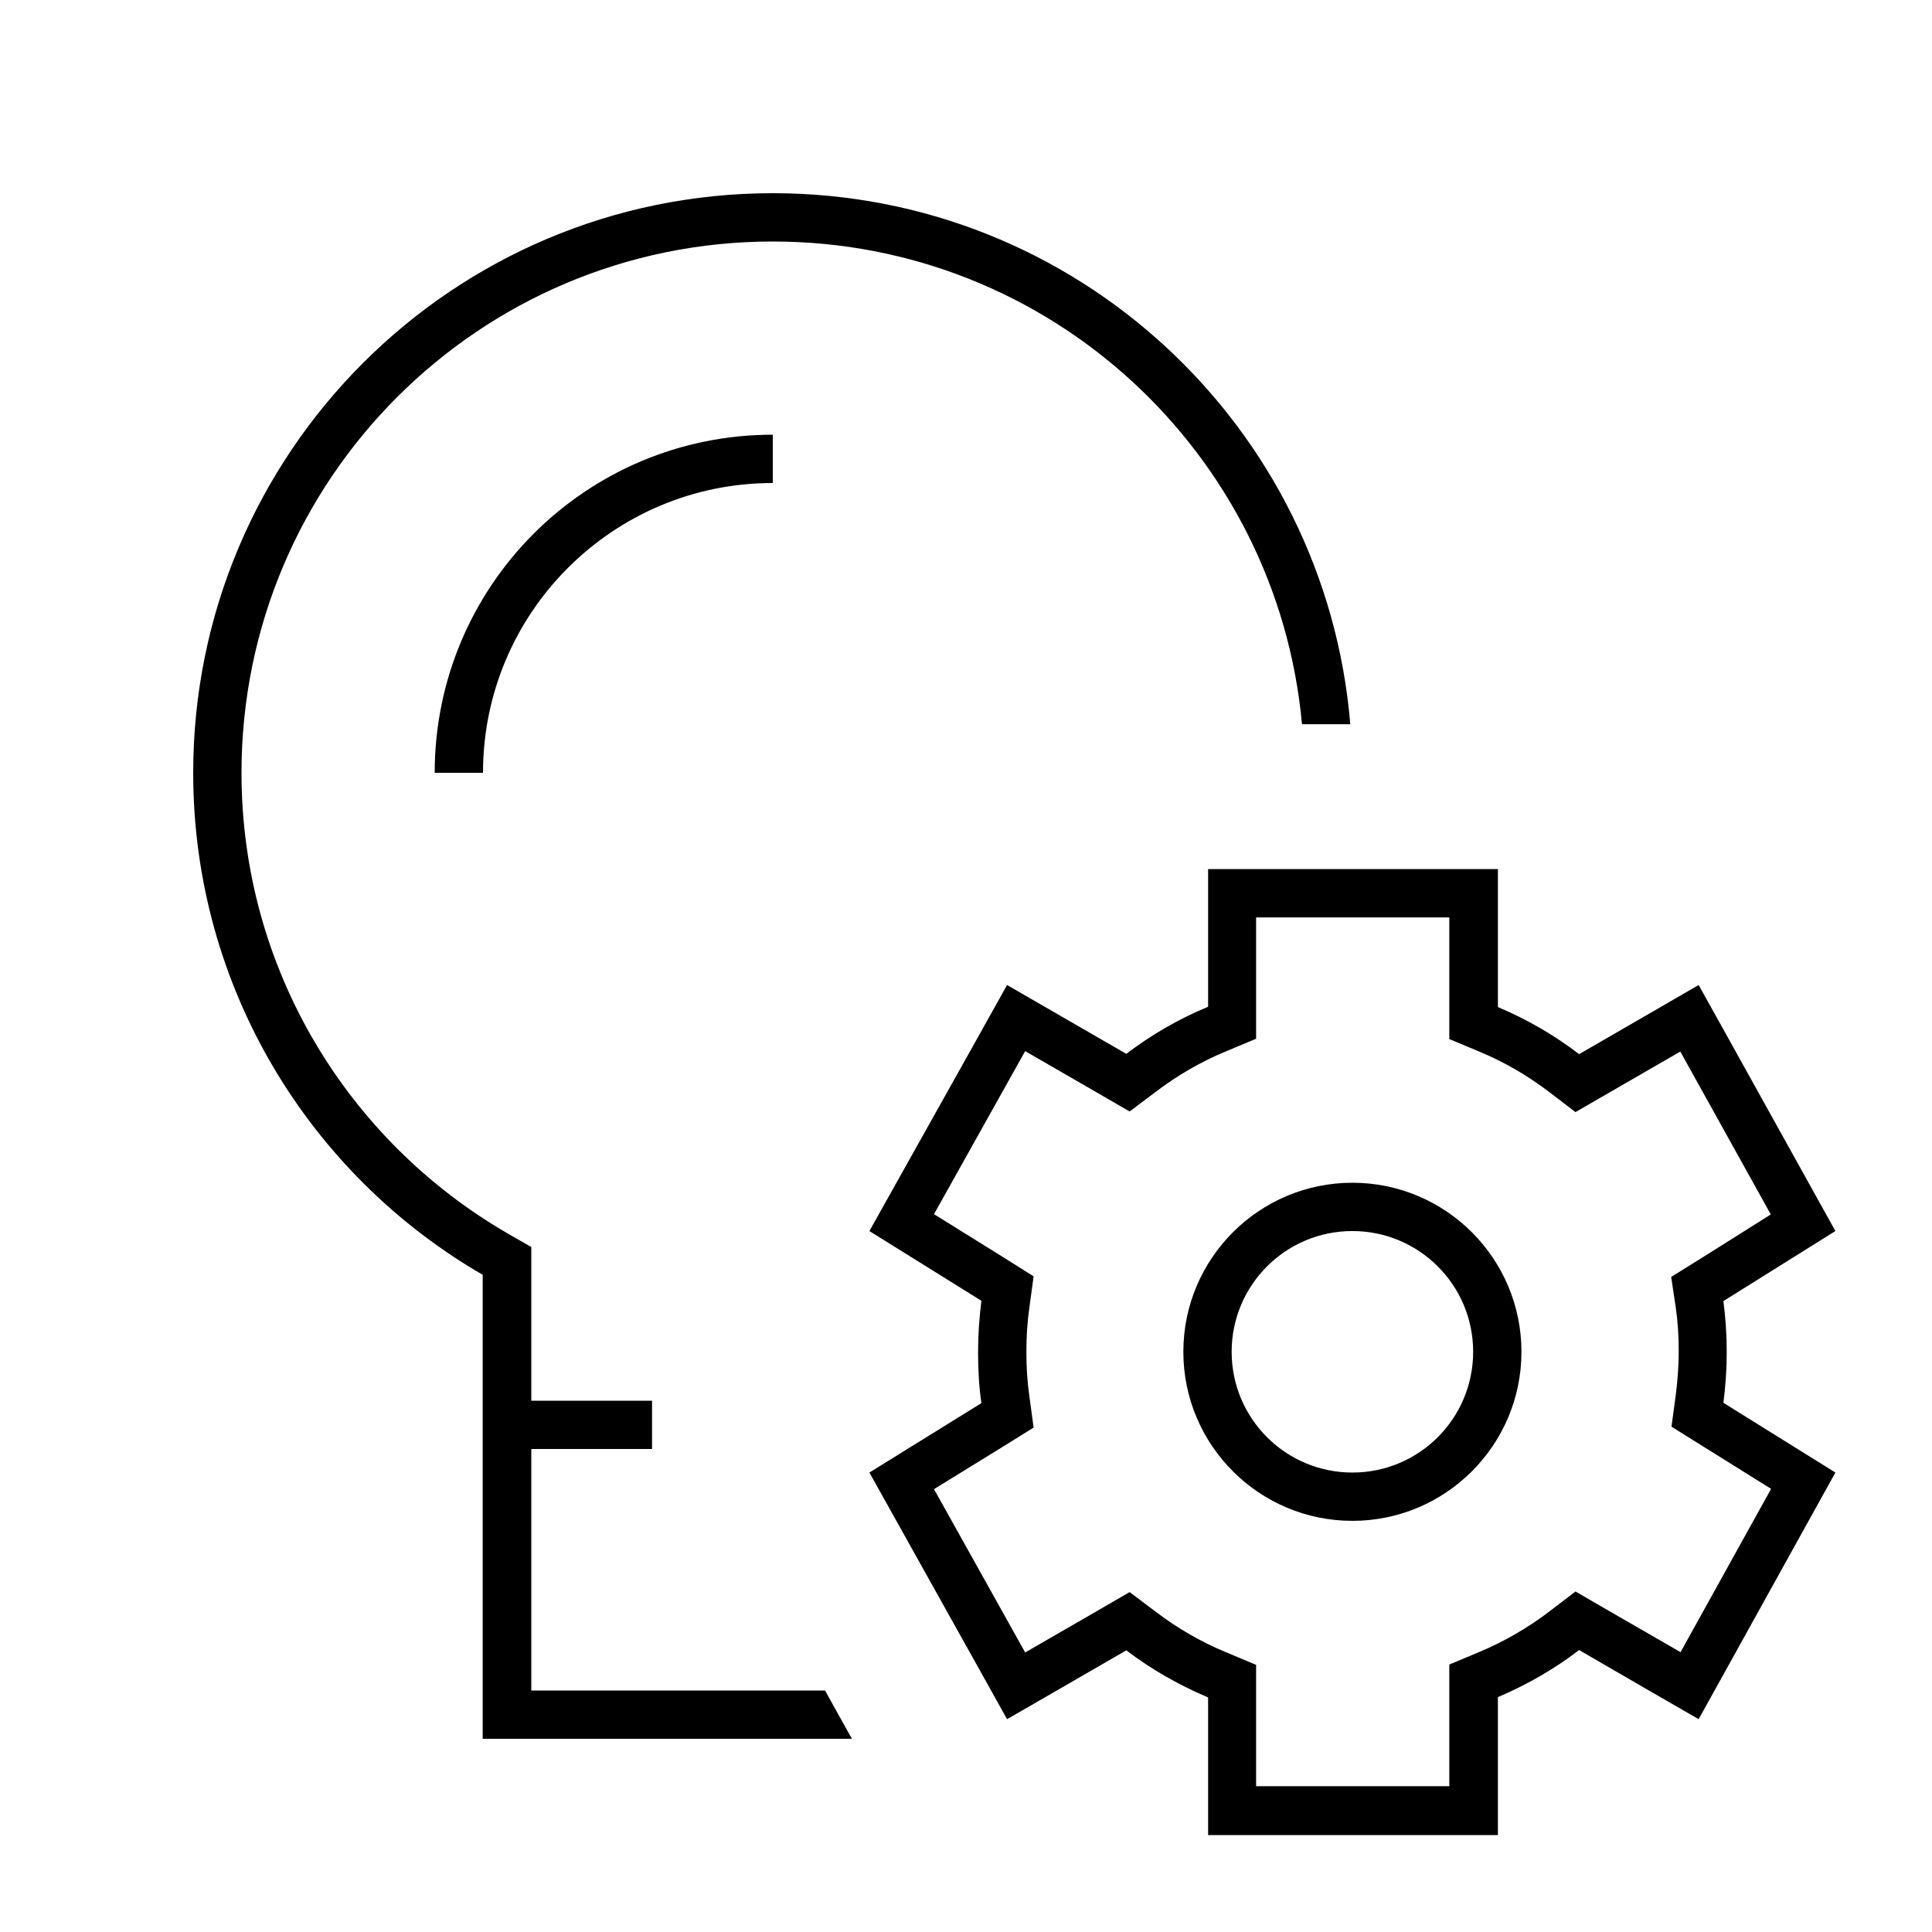 <svg xmlns="http://www.w3.org/2000/svg" viewBox="0 0 640 640"><!--!Font Awesome Pro 7.0.0 by @fontawesome - https://fontawesome.com License - https://fontawesome.com/license (Commercial License) Copyright 2025 Fonticons, Inc.--><path d="M431.3 239.9C423.1 150.2 347.8 80 256 80C158.8 80 80 158.8 80 256C80 321.1 115.4 378 168 408.5L176 413.1L176 464L216 464L216 480L176 480L176 560L273.3 560L282.2 576L159.9 576L159.9 422.3C102.6 389.1 64 327.1 64 256C64 150 150 64 256 64C356.6 64 439.1 141.4 447.3 239.9L431.2 239.9zM256 160C203 160 160 203 160 256L144 256C144 194.1 194.1 144 256 144L256 160zM496.2 333.6C505.9 337.7 514.9 342.9 523.1 349.2C542.3 338.1 555.5 330.5 562.7 326.3L570.5 340.3L608 407.8L570.9 431C571.6 436.5 572 442.1 572 447.9C572 453.6 571.6 459.2 570.9 464.7L608 487.8C578 541.9 562.9 569.1 562.7 569.5C555.4 565.3 542.2 557.7 523.1 546.6C514.9 552.9 505.8 558.1 496.2 562.2L496.2 607.9L400.2 607.9L400.2 562.3C390.5 558.2 381.4 553 373.1 546.7C354.1 557.7 340.9 565.3 333.6 569.5L325.8 555.5L288 487.8L325.1 464.8C324.3 459.3 324 453.7 324 447.9C324 442.1 324.4 436.5 325.1 430.9L288 407.8C318.2 353.9 333.4 326.7 333.6 326.3C340.9 330.5 354 338.1 373.1 349.1C381.4 342.8 390.5 337.5 400.2 333.5L400.2 287.9L496.2 287.9L496.2 333.6zM556.7 348.3C536.9 359.7 525.4 366.4 521.9 368.4L513.4 361.9C506.2 356.4 498.4 351.8 489.9 348.3L480.1 344.2L480.1 303.9L416.1 303.9L416.1 344.1L406.3 348.2C397.8 351.7 389.9 356.3 382.7 361.8L374.2 368.2C370.8 366.2 359.2 359.5 339.6 348.2L309.4 402.2C328.1 413.8 339.1 420.7 342.4 422.8L341 433.1C340.3 437.9 340 442.9 340 447.9C340 452.9 340.3 457.8 341 462.6L342.4 472.9C339.1 475 328.1 481.8 309.4 493.3L339.6 547.4C359.2 536.1 370.8 529.4 374.2 527.4L382.7 533.8C389.9 539.3 397.8 543.9 406.3 547.4L416.1 551.5L416.1 591.7L480.1 591.7L480.1 551.4L489.9 547.3C498.3 543.8 506.2 539.2 513.4 533.7L521.9 527.2C525.3 529.2 536.9 535.9 556.7 547.3L586.7 493.2C568 481.5 557 474.7 553.7 472.6L555.1 462.3C555.7 457.5 556.1 452.6 556.1 447.7C556.1 442.7 555.8 437.8 555.1 433L553.6 423C556.9 421 567.9 414.1 586.6 402.3L556.6 348.3zM392 447.8C392 416.9 417.1 391.8 448 391.8C478.9 391.8 504 416.9 504 447.8C504 478.7 478.9 503.8 448 503.8C417.1 503.8 392 478.7 392 447.8zM448 487.8C470.1 487.8 488 469.9 488 447.8C488 425.7 470.1 407.8 448 407.8C425.9 407.8 408 425.7 408 447.8C408 469.9 425.9 487.8 448 487.8z"/></svg>